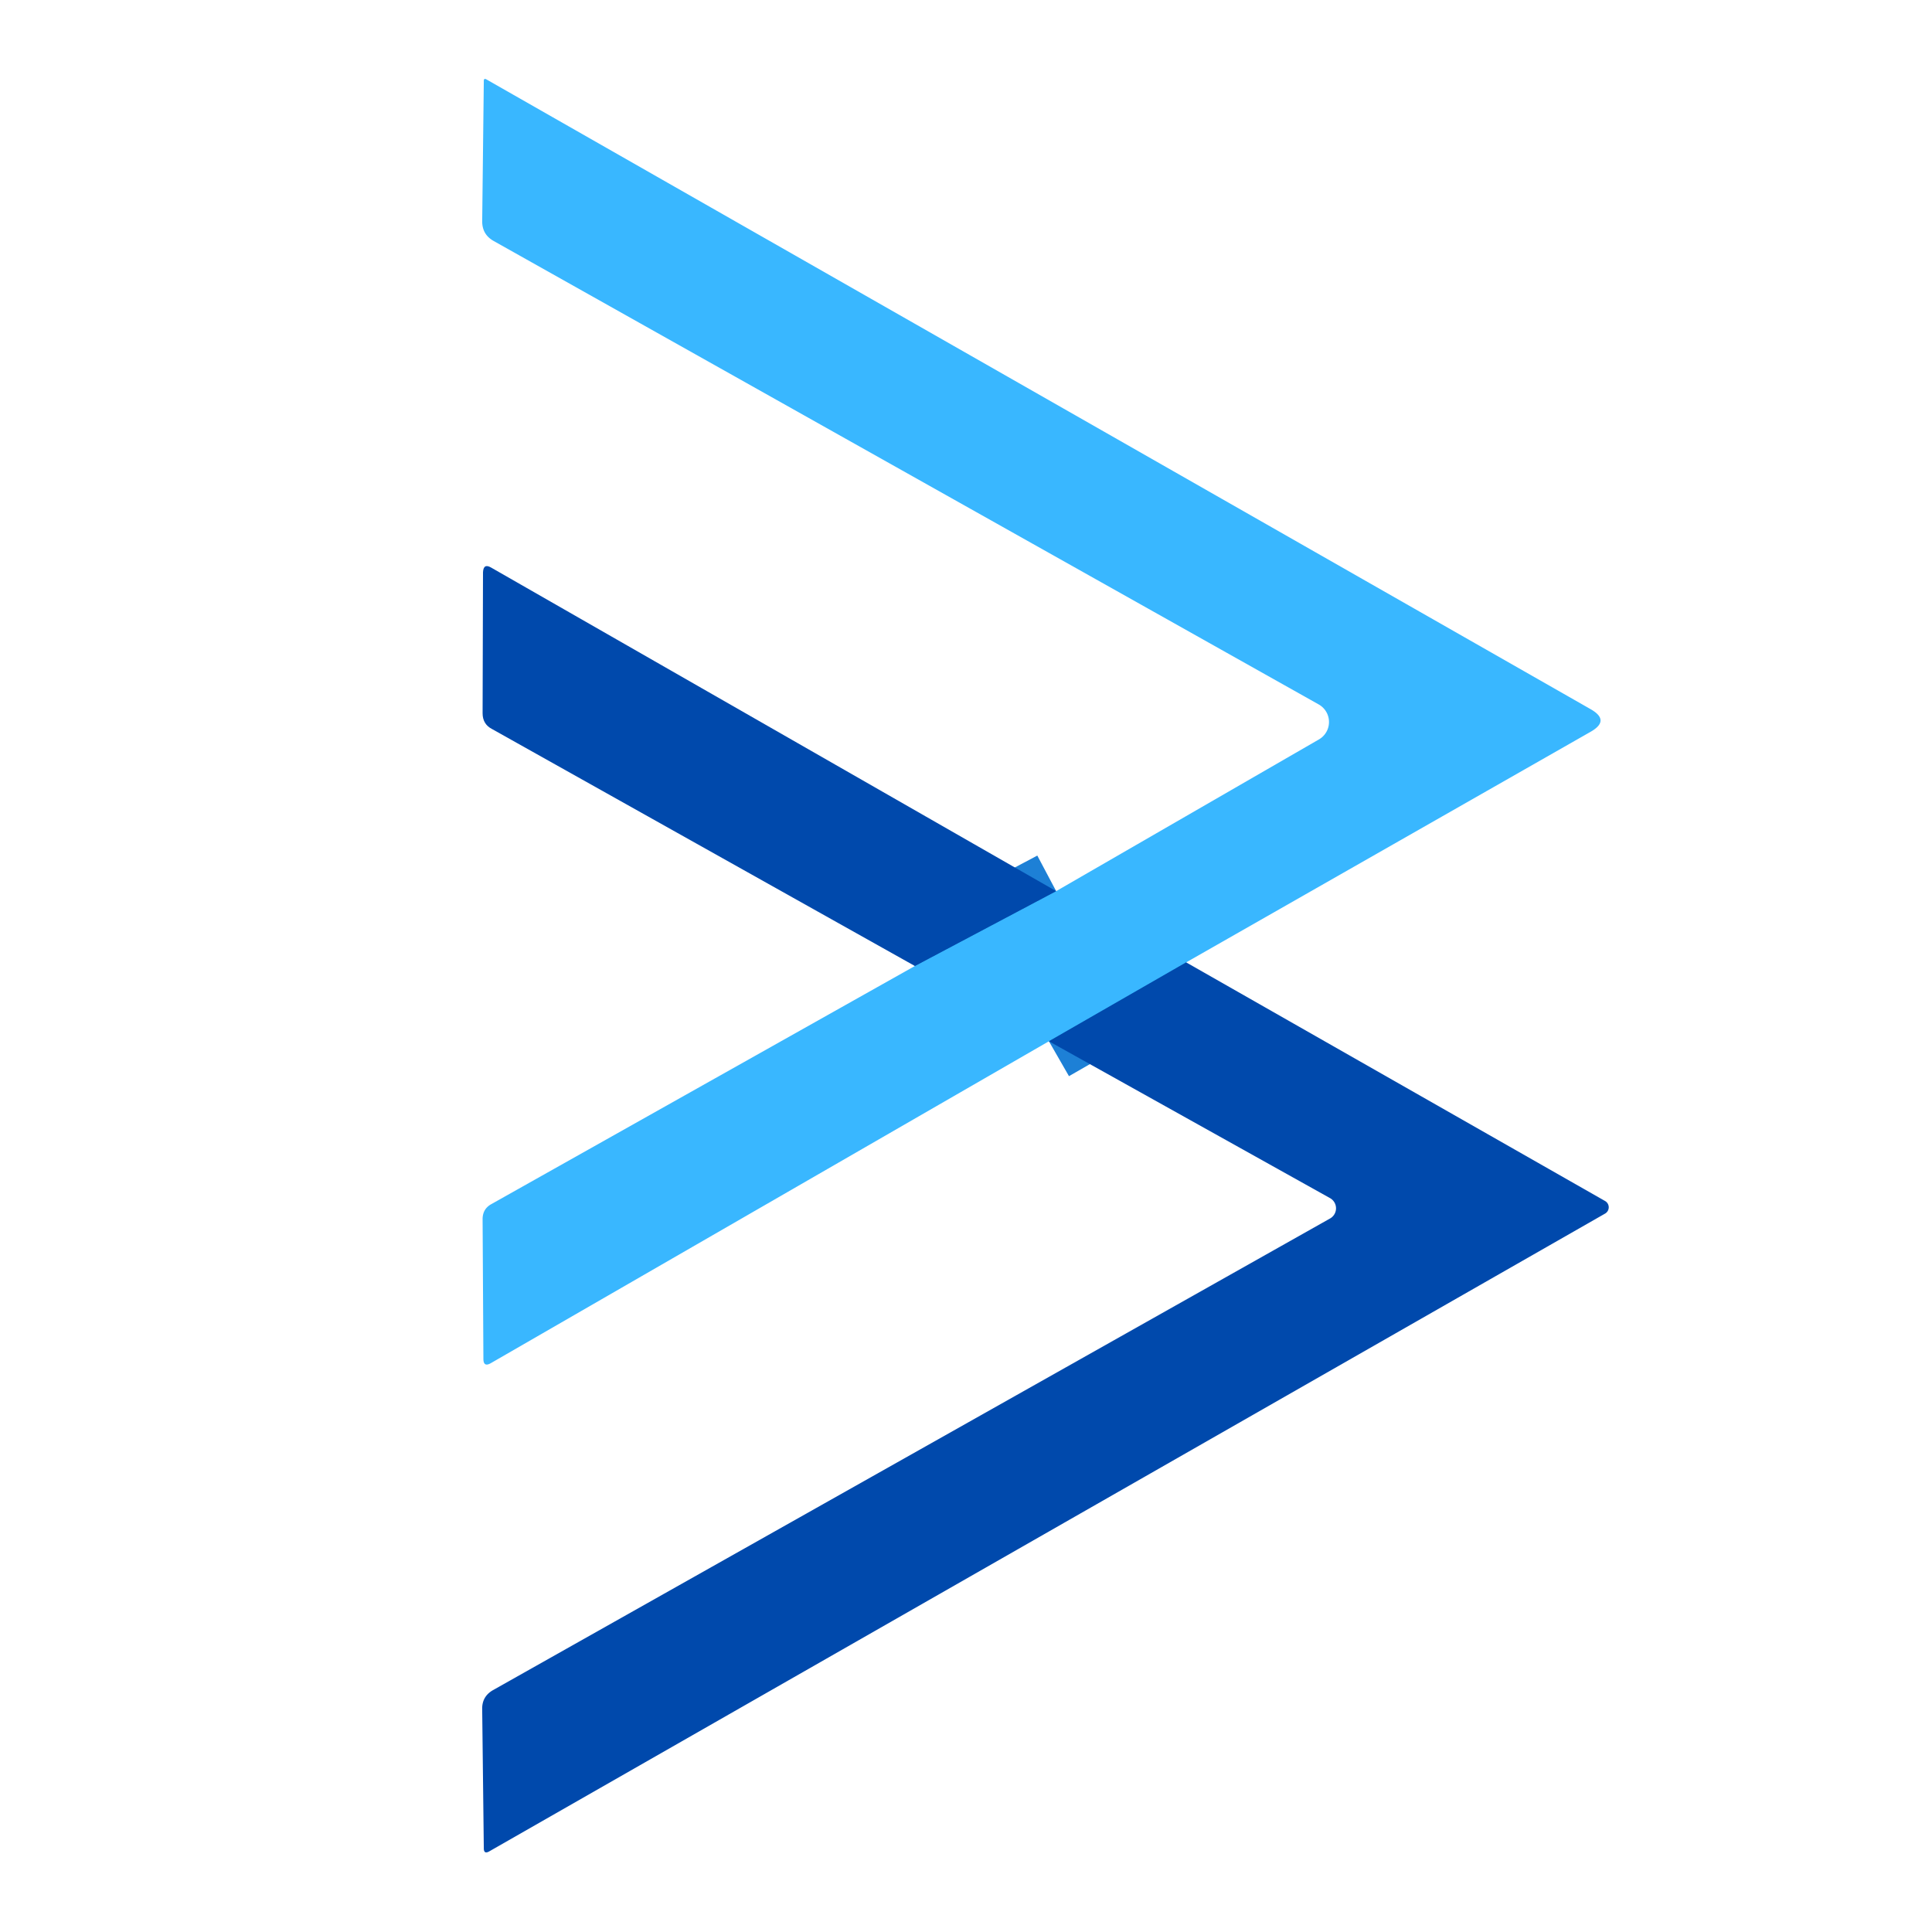 <?xml version="1.0" encoding="UTF-8" standalone="no"?>
<!DOCTYPE svg PUBLIC "-//W3C//DTD SVG 1.1//EN" "http://www.w3.org/Graphics/SVG/1.1/DTD/svg11.dtd">
<svg xmlns="http://www.w3.org/2000/svg" version="1.1" viewBox="0.00 0.00 48.00 48.00">
<g stroke-width="2.00" fill="none" stroke-linecap="butt">
<path stroke="#1d80d6" vector-effect="non-scaling-stroke" d="
  M 29.47 23.91
  L 26.06 25.87"
/>
<path stroke="#1d80d6" vector-effect="non-scaling-stroke" d="
  M 22.73 24.00
  L 26.24 22.14"
/>
</g>
<path fill="#39b7ff" d="
  M 29.47 23.91
  L 26.06 25.87
  L 12.19 33.87
  Q 12.01 33.97 12.01 33.76
  L 11.99 30.29
  Q 11.99 30.04 12.20 29.92
  L 22.73 24.00
  L 26.24 22.14
  L 32.77 18.37
  A 0.50 0.50 0.0 0 0 32.76 17.50
  L 12.27 5.99
  Q 11.98 5.83 11.98 5.50
  L 12.02 2.01
  Q 12.02 1.94 12.08 1.97
  L 39.52 17.62
  Q 40.01 17.90 39.52 18.18
  L 29.47 23.91
  Z"
/>
<path fill="#0049ac" d="
  M 26.24 22.14
  L 22.73 24.00
  L 12.22 18.11
  Q 11.99 17.99 11.99 17.72
  L 12.00 14.22
  Q 12.01 13.99 12.20 14.10
  L 26.24 22.14
  Z"
/>
<path fill="#0049ac" d="
  M 29.47 23.91
  L 39.88 29.84
  A 0.18 0.18 0.0 0 1 39.88 30.15
  L 12.15 46.00
  Q 12.02 46.07 12.02 45.92
  L 11.98 42.47
  Q 11.97 42.15 12.25 41.99
  L 33.05 30.27
  A 0.29 0.29 0.0 0 0 33.05 29.77
  L 26.06 25.87
  L 29.47 23.91
  Z"
/>
</svg>
